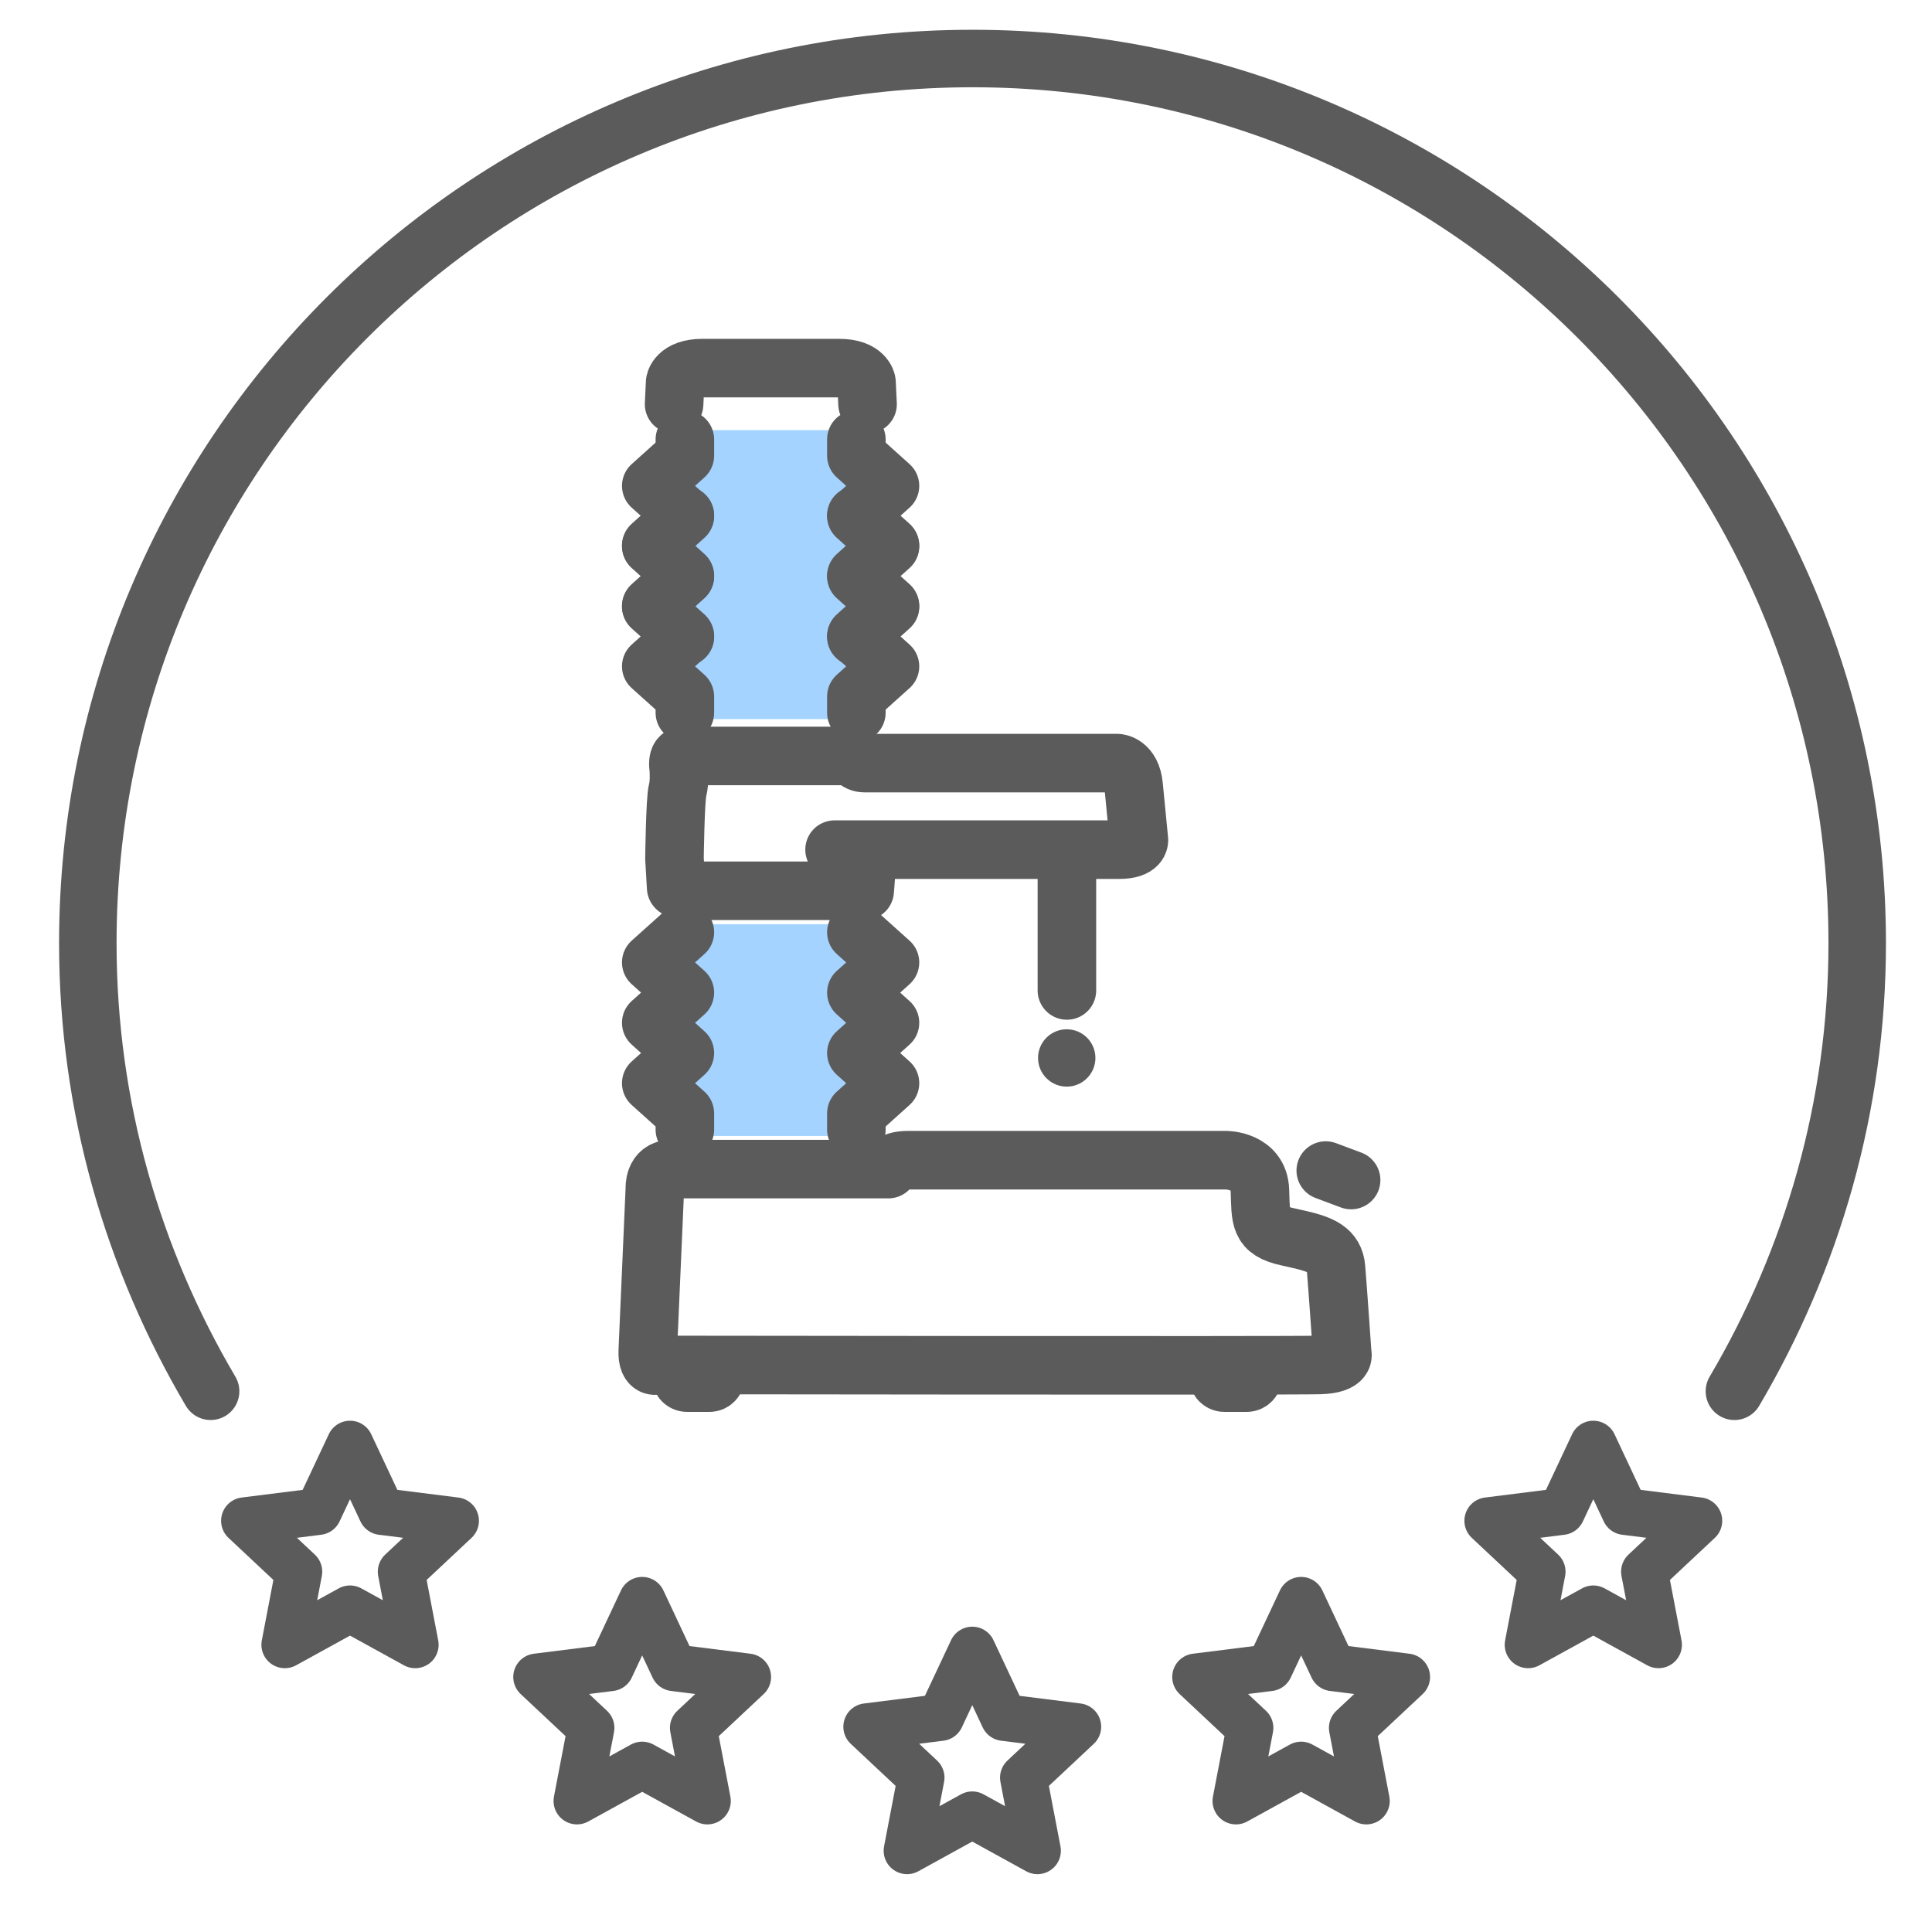 <?xml version="1.0" encoding="UTF-8"?>
<svg width="66px" height="66px" viewBox="0 0 66 66" version="1.1" xmlns="http://www.w3.org/2000/svg" xmlns:xlink="http://www.w3.org/1999/xlink">
    <title>Globally recognised instrument</title>
    <g id="Globally-recognised-instrument" stroke="none" fill="none" fill-rule="evenodd" stroke-width="1">
        <g id="Group-39" transform="translate(3, 0.217)">
            <g id="Group-7" transform="translate(0, 1.782)" stroke="#5C5B5B" stroke-linecap="round" stroke-linejoin="round">
                <path d="M56.25,45.529 C58.898,41.036 60.445,35.816 60.445,30.223 C60.445,13.531 46.914,-7.10542736e-15 30.222,-7.10542736e-15 C13.531,-7.10542736e-15 0,13.531 0,30.223 C0,35.816 1.546,41.036 4.195,45.529" id="Stroke-1" stroke-width="1.964"></path>
                <polygon id="Stroke-3" stroke-width="1.6" points="30.214 54.371 29.133 56.672 26.61 56.989 28.465 58.728 27.987 61.225 30.214 59.999 32.441 61.225 31.963 58.728 33.818 56.989 31.295 56.672"></polygon>
                <polygon id="Stroke-5" stroke-width="1.6" points="18.938 52.671 17.857 54.972 15.334 55.289 17.189 57.028 16.71 59.525 18.938 58.299 21.165 59.525 20.686 57.028 22.541 55.289 20.018 54.972"></polygon>
            </g>
            <polygon id="Stroke-8" stroke="#5C5B5B" stroke-width="1.6" stroke-linecap="round" stroke-linejoin="round" points="8.957 49.117 7.876 51.418 5.353 51.735 7.208 53.474 6.73 55.971 8.957 54.745 11.184 55.971 10.706 53.474 12.561 51.735 10.038 51.418"></polygon>
            <polygon id="Fill-9" fill="#A4D3FF" points="20.556 31.356 19.652 33.164 20.481 33.842 19.652 34.747 20.405 36.028 19.501 36.63 20.405 37.685 20.481 38.589 26.358 38.589 26.358 37.685 27.187 36.781 26.282 35.575 27.337 34.822 26.358 33.541 27.337 32.637 26.132 31.356"></polygon>
            <polygon id="Fill-10" fill="#A4D3FF" points="20.405 14.478 19.652 18.471 20.48 19.602 19.652 20.506 20.405 21.787 19.501 22.39 20.405 23.444 20.48 24.349 26.358 24.349 26.358 23.444 27.186 22.54 26.282 21.335 27.337 20.581 26.358 19.3 27.337 18.396 26.282 14.478"></polygon>
            <g id="Group-25" transform="translate(19.127, 12.358)" stroke="#5C5B5B" stroke-linecap="round" stroke-linejoin="round" stroke-width="2">
                <path d="M7.51,1.233 L7.474,0.483 C7.474,0.483 7.413,0 6.536,0 L4.406,0 L4.004,0 L1.874,0 C0.998,0 0.937,0.483 0.937,0.483 L0.901,1.233" id="Stroke-11"></path>
                <path d="M7.46,17.149 C7.448,17.467 7.412,17.856 7.412,17.856 L1.626,17.856 C0.996,17.856 0.972,17.748 0.972,17.748 L0.914,16.754 C0.914,16.754 0.939,14.729 1.021,14.423 C1.102,14.118 1.057,13.653 1.057,13.653 C1.057,13.653 0.984,13.25 1.214,13.25 L7.036,13.25 C7.036,13.25 7.109,13.494 7.412,13.494 L16.042,13.494 C16.042,13.494 16.526,13.506 16.599,14.264 C16.689,15.204 16.78,16.122 16.78,16.122 C16.78,16.122 16.816,16.45 16.114,16.45 L6.383,16.45" id="Stroke-13"></path>
                <path d="M0.939,27.363 L8.222,27.363 C8.222,27.363 8.252,27.059 8.887,27.059 L19.76,27.059 C19.76,27.059 20.878,27.058 20.914,28.093 C20.948,29.067 20.884,29.462 21.851,29.674 C22.003,29.709 22.147,29.739 22.282,29.771 C23.004,29.942 23.462,30.125 23.513,30.739 C23.574,31.47 23.725,33.66 23.725,33.66 C23.725,33.66 23.876,34.025 22.969,34.054 C22.063,34.084 0.365,34.054 0.365,34.054 C0.365,34.054 -0.028,34.236 0.002,33.568 C0.032,32.898 0.244,28.032 0.244,28.032 C0.244,28.032 0.198,27.363 0.81,27.363 L0.939,27.363 Z" id="Stroke-15"></path>
                <path d="M1.666,34.657 L2.12,34.657 C2.12,34.657 2.32,34.657 2.32,34.407 L2.32,34.25" id="Stroke-17"></path>
                <path d="M20.02,34.657 L20.474,34.657 C20.474,34.657 20.674,34.657 20.674,34.407 L20.674,34.25" id="Stroke-19"></path>
                <path d="M1.787,34.657 L1.333,34.657 C1.333,34.657 1.133,34.657 1.133,34.407 L1.133,34.25" id="Stroke-21"></path>
                <path d="M20.142,34.657 L19.688,34.657 C19.688,34.657 19.488,34.657 19.488,34.407 L19.488,34.25" id="Stroke-23"></path>
            </g>
            <line x1="33.447" y1="28.853" x2="33.447" y2="33.618" id="Stroke-26" stroke="#5C5B5B" stroke-width="2" stroke-linecap="round" stroke-linejoin="round"></line>
            <path d="M33.441,36.904 C33.982,36.904 34.421,36.465 34.421,35.924 C34.421,35.383 33.982,34.945 33.441,34.945 C32.9,34.945 32.461,35.383 32.461,35.924 C32.461,36.465 32.9,36.904 33.441,36.904" id="Fill-27" fill="#5C5B5B"></path>
            <line x1="42.29" y1="39.771" x2="43.156" y2="40.095" id="Stroke-29" stroke="#5C5B5B" stroke-width="2" stroke-linecap="round" stroke-linejoin="round"></line>
            <polyline id="Stroke-30" stroke="#5C5B5B" stroke-width="2" stroke-linecap="round" stroke-linejoin="round" points="20.396 17.389 19.248 18.42 20.396 19.452 19.248 20.483 20.396 21.515 19.248 22.546 20.396 23.578 20.396 24.13"></polyline>
            <polyline id="Stroke-31" stroke="#5C5B5B" stroke-width="2" stroke-linecap="round" stroke-linejoin="round" points="20.396 31.63 19.248 32.661 20.396 33.693 19.248 34.724 20.396 35.756 19.248 36.787 20.396 37.819 20.396 38.371"></polyline>
            <polyline id="Stroke-32" stroke="#5C5B5B" stroke-width="2" stroke-linecap="round" stroke-linejoin="round" points="26.255 17.389 27.403 18.42 26.255 19.452 27.403 20.483 26.255 21.515 27.403 22.546 26.255 23.578 26.255 24.13"></polyline>
            <polyline id="Stroke-33" stroke="#5C5B5B" stroke-width="2" stroke-linecap="round" stroke-linejoin="round" points="26.255 31.63 27.403 32.661 26.255 33.693 27.403 34.724 26.255 35.756 27.403 36.787 26.255 37.819 26.255 38.371"></polyline>
            <polyline id="Stroke-34" stroke="#5C5B5B" stroke-width="2" stroke-linecap="round" stroke-linejoin="round" points="20.396 21.538 19.248 20.507 20.396 19.475 19.248 18.444 20.396 17.412 19.248 16.381 20.396 15.349 20.396 14.797"></polyline>
            <polyline id="Stroke-35" stroke="#5C5B5B" stroke-width="2" stroke-linecap="round" stroke-linejoin="round" points="26.255 21.538 27.403 20.507 26.255 19.475 27.403 18.444 26.255 17.412 27.403 16.381 26.255 15.349 26.255 14.797"></polyline>
            <polygon id="Stroke-36" stroke="#5C5B5B" stroke-width="1.6" stroke-linecap="round" stroke-linejoin="round" points="41.449 54.453 42.53 56.754 45.053 57.071 43.198 58.81 43.676 61.307 41.449 60.081 39.222 61.307 39.7 58.81 37.845 57.071 40.368 56.754"></polygon>
            <polygon id="Stroke-38" stroke="#5C5B5B" stroke-width="1.6" stroke-linecap="round" stroke-linejoin="round" points="51.43 49.117 52.511 51.418 55.034 51.735 53.179 53.474 53.657 55.971 51.43 54.745 49.203 55.971 49.681 53.474 47.826 51.735 50.349 51.418"></polygon>
        </g>
    </g>
</svg>